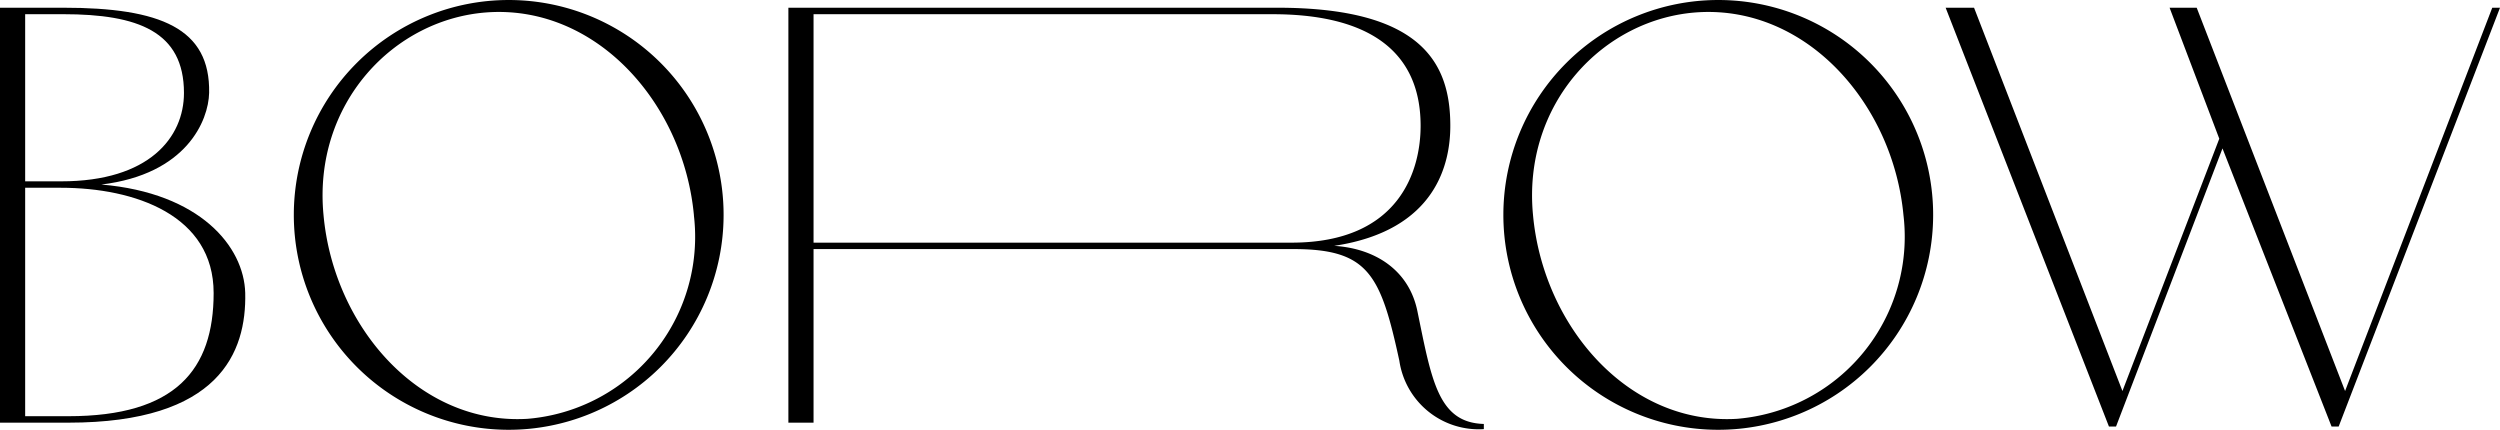 <?xml version="1.0" encoding="UTF-8"?> <svg xmlns="http://www.w3.org/2000/svg" id="Grupo_8" data-name="Grupo 8" width="219.253" height="37.749" viewBox="0 0 219.253 37.749"><path id="Trazado_1" data-name="Trazado 1" d="M89.577,197.343c.115,5.207-2.263,11.375-15.507,11.375h-6V172.327h5.549c8.543,0,12.9,1.811,12.792,7.472-.06,2.433-1.982,7.129-9.452,8.035C85.618,188.571,89.466,193.267,89.577,197.343Zm-19.3-9.79h3.171c7.7,0,10.756-3.85,10.756-7.753,0-5.378-4.019-6.905-10.585-6.905H70.277Zm16.529,9.79c0-6.792-6.852-9.226-13.414-9.226H70.277v20.035H74.07C83.466,208.151,86.807,204.077,86.807,197.343Z" transform="translate(-68.07 -171.65)"></path><path id="Trazado_2" data-name="Trazado 2" d="M139.734,190.335a18.846,18.846,0,1,1-18.847-18.9A18.841,18.841,0,0,1,139.734,190.335Zm-2.6,0c-.9-9.79-8.488-18.392-17.995-17.826-8.322.509-15.452,8.036-14.488,17.826.9,9.735,8.373,18.394,17.88,17.83A16.015,16.015,0,0,0,137.13,190.335Z" transform="translate(-76.274 -171.434)"></path><path id="Trazado_3" data-name="Trazado 3" d="M220.217,208.831v.454a7.036,7.036,0,0,1-7.41-6c-1.645-7.584-2.719-9.791-9.286-9.791H161.432v15.223h-2.207V172.327h42.882c12.737,0,15.17,4.924,15.17,10.357,0,3.171-1.134,9.168-10.189,10.528,3.622.225,6.567,2.15,7.3,5.716C215.636,204.983,216.2,208.718,220.217,208.831Zm-16.862-15.9c9.563,0,11.318-6.451,11.318-10.244,0-7.131-5.378-9.79-12.963-9.79H161.432v20.035Z" transform="translate(-90.083 -171.65)"></path><path id="Trazado_4" data-name="Trazado 4" d="M279.586,190.335a18.846,18.846,0,1,1-18.844-18.9A18.837,18.837,0,0,1,279.586,190.335Zm-2.6,0c-.908-9.79-8.493-18.392-18-17.826-8.318.509-15.452,8.036-14.488,17.826.908,9.735,8.378,18.394,17.884,17.83A16.022,16.022,0,0,0,276.987,190.335Z" transform="translate(-110.047 -171.434)"></path><path id="Trazado_5" data-name="Trazado 5" d="M341.649,172.327,327.5,209.057h-.623l-9.566-24.391-9.336,24.391h-.622l-14.322-36.73h2.492l13.014,33.617,8.493-22.129-4.359-11.488h2.378l13.014,33.617,12.908-33.617Z" transform="translate(-122.396 -171.65)"></path></svg> 